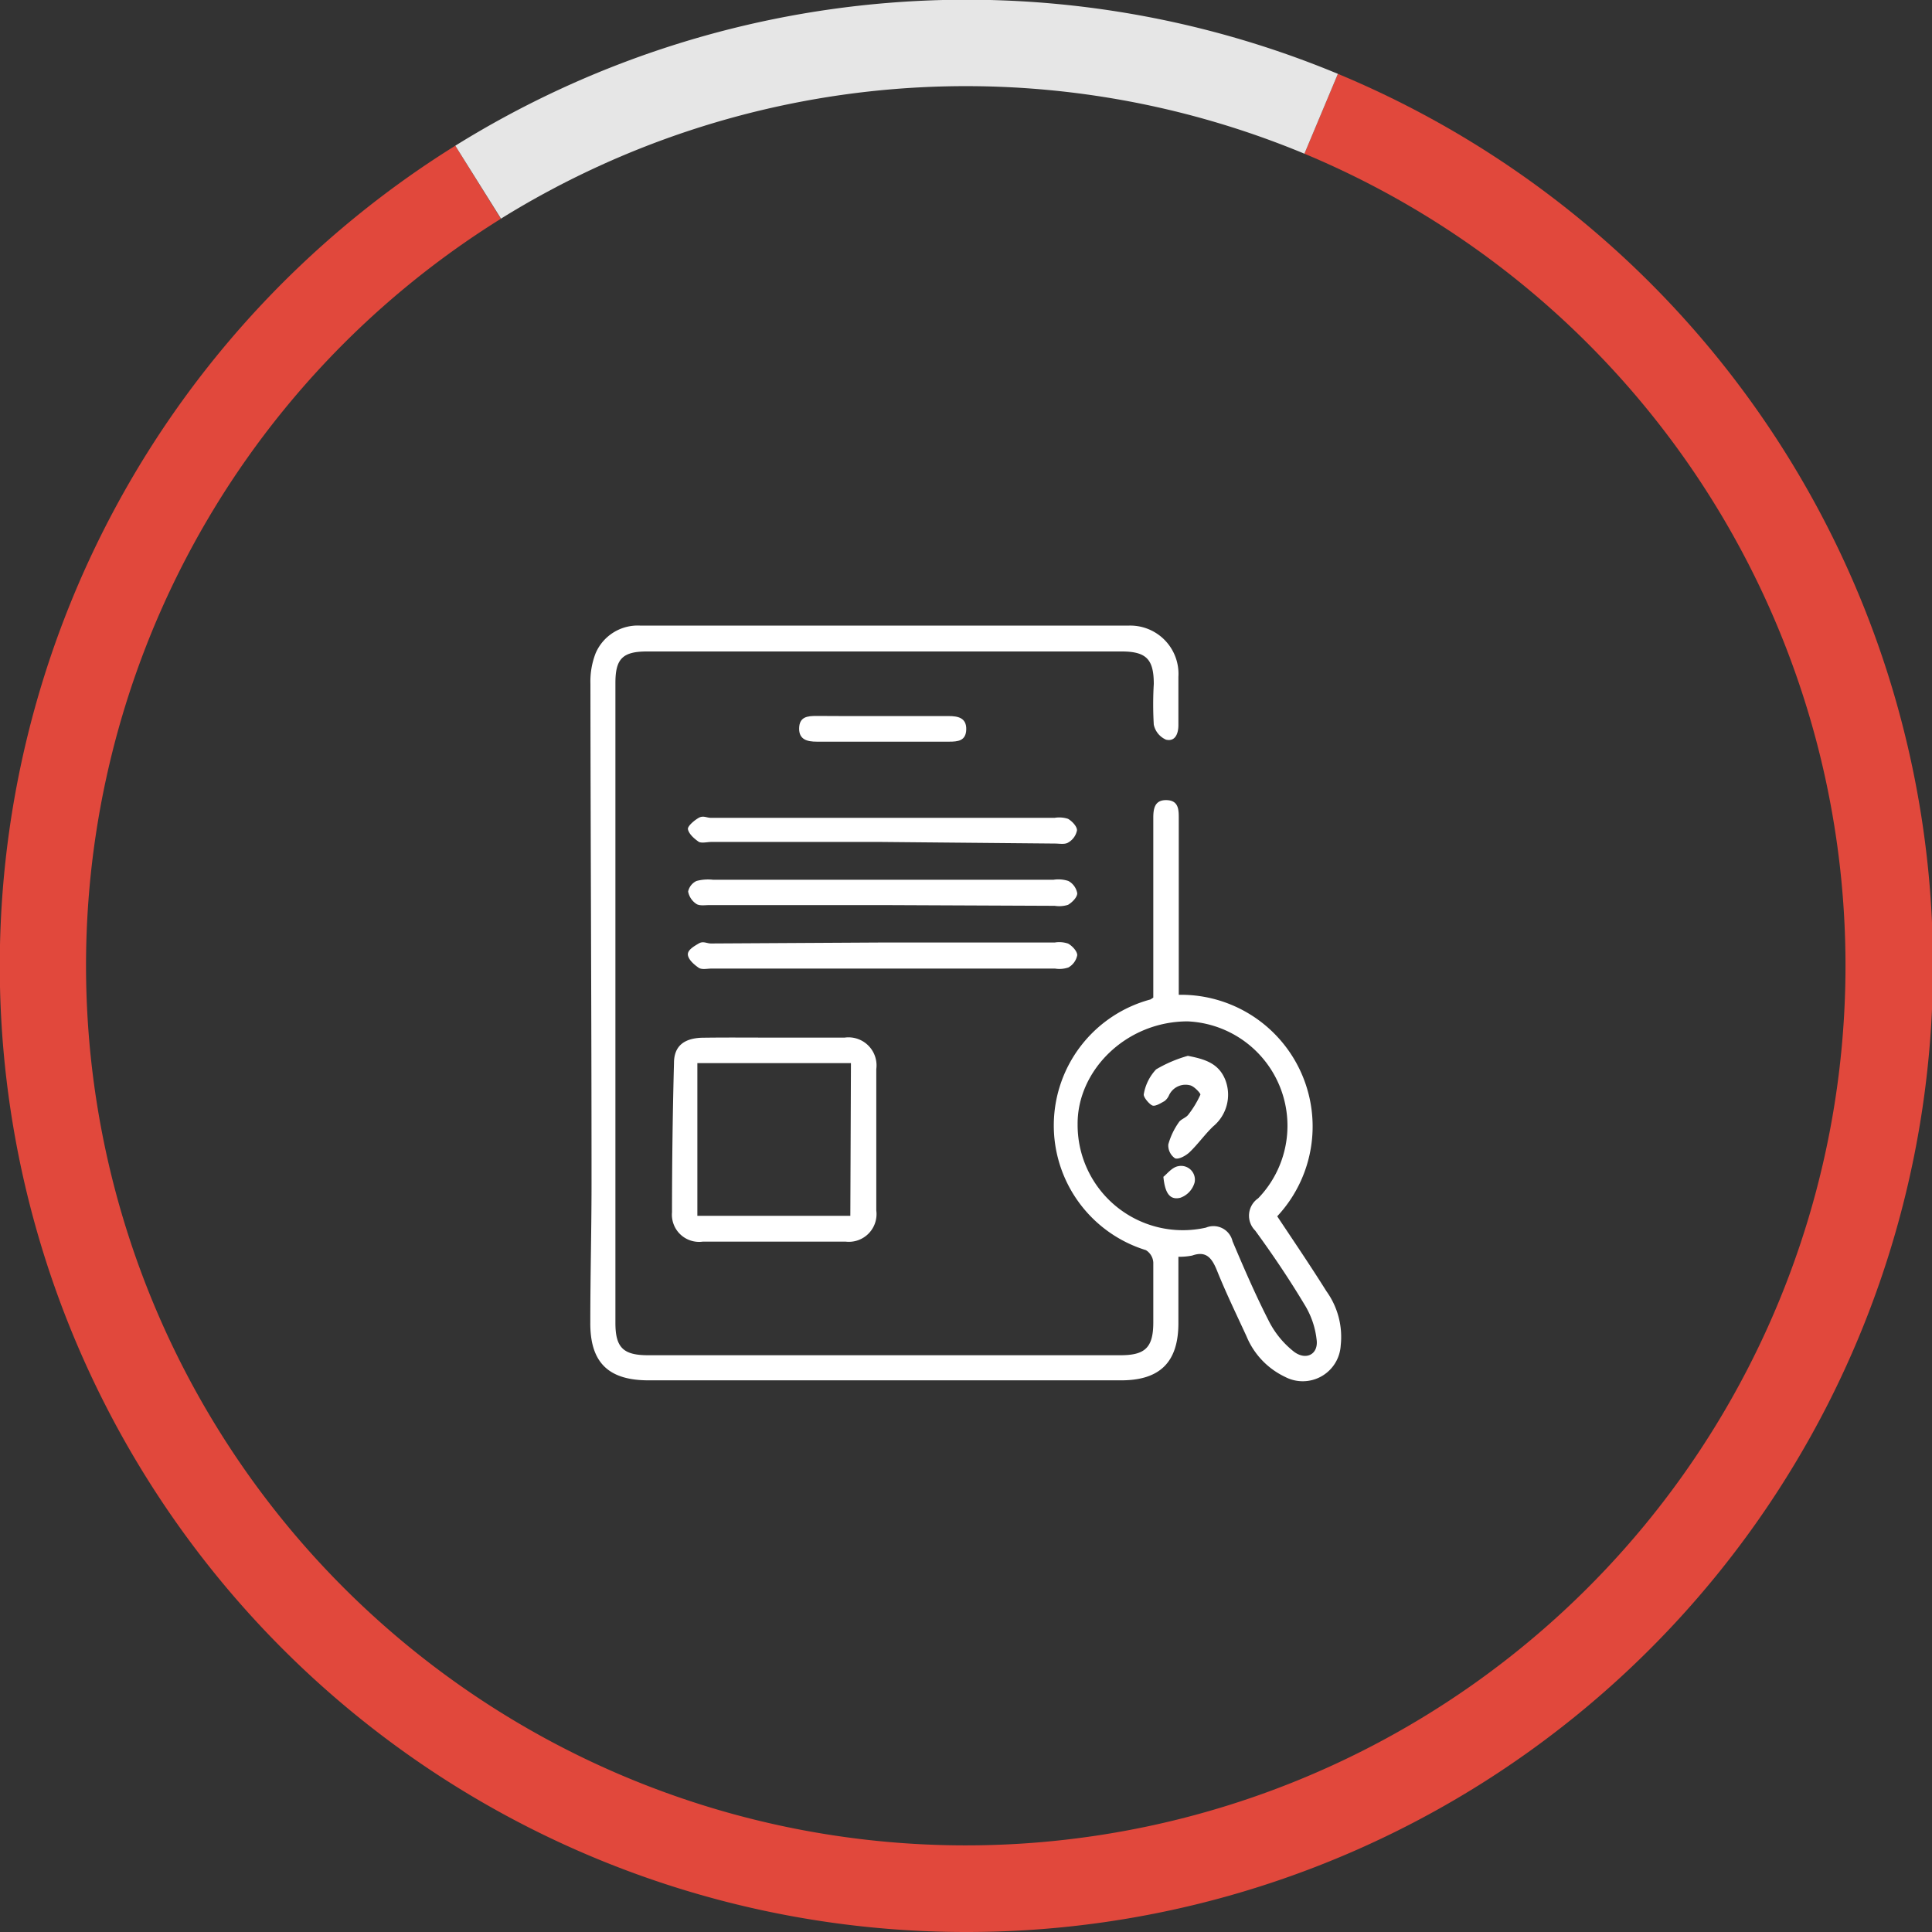 <svg xmlns="http://www.w3.org/2000/svg" viewBox="0 0 157 157"><rect x="0" y="0" width="157" height="157" fill="#333333" stroke="none"/><defs><style>.cls-1{fill:#e1483c;}.cls-2{fill:#e6e6e6;}.cls-3{fill:#fff;}</style></defs><g id="Layer_2" data-name="Layer 2"><g id="Layer_1-2" data-name="Layer 1"><path class="cls-1" d="M78.5,157A78.51,78.51,0,0,1,37,11.84l3.7,5.94A71.49,71.49,0,1,0,106,12.49L108.72,6A78.51,78.51,0,0,1,78.5,157Z"></path><path class="cls-2" d="M40.72,17.78,37,11.84A78.65,78.65,0,0,1,108.72,6L106,12.49a71.67,71.67,0,0,0-65.31,5.29Z"></path><path class="cls-3" d="M93.72,81.07V71c0-1.51,0-3,0-4.54,0-.76.12-1.46,1.07-1.44s1,.71,1,1.41V80.84a10.7,10.7,0,0,1,8,18c1.33,2,2.69,4,4,6.09a6.36,6.36,0,0,1,1.16,4.41,3.09,3.09,0,0,1-4.52,2.55,6.31,6.31,0,0,1-3.14-3.31c-.82-1.78-1.68-3.55-2.41-5.37-.41-1-.88-1.58-2-1.18a5.5,5.5,0,0,1-1.12.1c0,1.81,0,3.6,0,5.39,0,3.16-1.49,4.65-4.65,4.65H52.7c-3.26,0-4.75-1.45-4.73-4.69,0-4,.11-7.93.1-11.9,0-13.33-.08-26.66-.09-40a6.34,6.34,0,0,1,.42-2.49,3.72,3.72,0,0,1,3.65-2.25q19.82,0,39.63,0A3.92,3.92,0,0,1,95.76,55c0,1.31,0,2.62,0,3.93,0,.69-.26,1.35-1,1.18a1.72,1.72,0,0,1-1-1.22,28.06,28.06,0,0,1,0-3.31c0-2-.6-2.64-2.62-2.64H52.58c-2,0-2.57.61-2.57,2.56v52c0,2,.63,2.63,2.65,2.63h38.4c2,0,2.65-.63,2.66-2.63,0-1.63,0-3.27,0-4.91a1.27,1.27,0,0,0-.6-1,10.6,10.6,0,0,1,.33-20.36C93.49,81.23,93.56,81.17,93.72,81.07ZM96.51,83c-5,0-9,4-8.94,8.41A8.55,8.55,0,0,0,98,99.76a1.59,1.59,0,0,1,2.16,1.11c.94,2.22,1.9,4.44,3,6.58a7.44,7.44,0,0,0,2,2.4c1,.74,2,.18,1.83-1A6.84,6.84,0,0,0,106,106c-1.24-2.07-2.59-4.07-4-6a1.71,1.71,0,0,1,.24-2.62A8.49,8.49,0,0,0,96.51,83Z"></path><path class="cls-3" d="M63,84.32c1.88,0,3.76,0,5.63,0a2.28,2.28,0,0,1,2.58,2.56q0,5.74,0,11.49a2.25,2.25,0,0,1-2.48,2.53c-3.88,0-7.75,0-11.63,0a2.21,2.21,0,0,1-2.49-2.4q0-6.06.16-12.11c0-1.37.8-2,2.23-2.06C59,84.3,61,84.32,63,84.32Zm6.15,2.07H56.67V98.8H69.1Z"></path><path class="cls-3" d="M71.74,73.55H57.65c-.36,0-.81.08-1.07-.1a1.54,1.54,0,0,1-.66-1,1.23,1.23,0,0,1,.68-.86,3.64,3.64,0,0,1,1.33-.1H85.62a2.62,2.62,0,0,1,1.2.1,1.42,1.42,0,0,1,.72,1c0,.33-.41.74-.75.94a2.38,2.38,0,0,1-1.08.08Z"></path><path class="cls-3" d="M71.87,76.59H85.72a2.24,2.24,0,0,1,1.08.09c.34.19.74.62.74.94a1.46,1.46,0,0,1-.72,1,2.25,2.25,0,0,1-1.08.09H57.8c-.32,0-.73.1-1-.05-.38-.26-.85-.66-.9-1.06s.51-.71.88-.93.64,0,1,0Z"></path><path class="cls-3" d="M71.65,68.42H57.8c-.32,0-.73.11-1,0-.38-.26-.84-.66-.9-1.06,0-.25.51-.69.88-.9s.64,0,1,0q14,0,27.92,0a2.3,2.3,0,0,1,1.09.08c.33.19.73.61.73.93a1.46,1.46,0,0,1-.72,1c-.27.17-.71.08-1.08.08Z"></path><path class="cls-3" d="M71.83,58.19c1.75,0,3.5,0,5.26,0,.76,0,1.45.14,1.43,1.08s-.68,1-1.39,1H66.37c-.76,0-1.45-.16-1.43-1.09s.67-1,1.39-1C68.16,58.2,70,58.19,71.83,58.19Z"></path><path class="cls-3" d="M96.53,85.8c1.39.27,2.53.61,3.06,2a3.34,3.34,0,0,1-1,3.73c-.69.66-1.24,1.45-1.93,2.11-.3.28-.88.6-1.17.49A1.27,1.27,0,0,1,94.94,93a5.76,5.76,0,0,1,.85-1.79c.16-.26.56-.36.76-.61a7.9,7.9,0,0,0,1-1.65c0-.12-.47-.63-.79-.74A1.48,1.48,0,0,0,95,89a1.19,1.19,0,0,1-.37.48c-.31.17-.76.46-1,.35s-.75-.69-.68-.93a3.88,3.88,0,0,1,1-2A10.81,10.81,0,0,1,96.53,85.8Z"></path><path class="cls-3" d="M94.54,95.63c.27-.2.69-.77,1.2-.86a1.12,1.12,0,0,1,1.34,1.31,1.84,1.84,0,0,1-1.15,1.25C95,97.57,94.66,96.84,94.54,95.63Z"></path></g></g></svg>